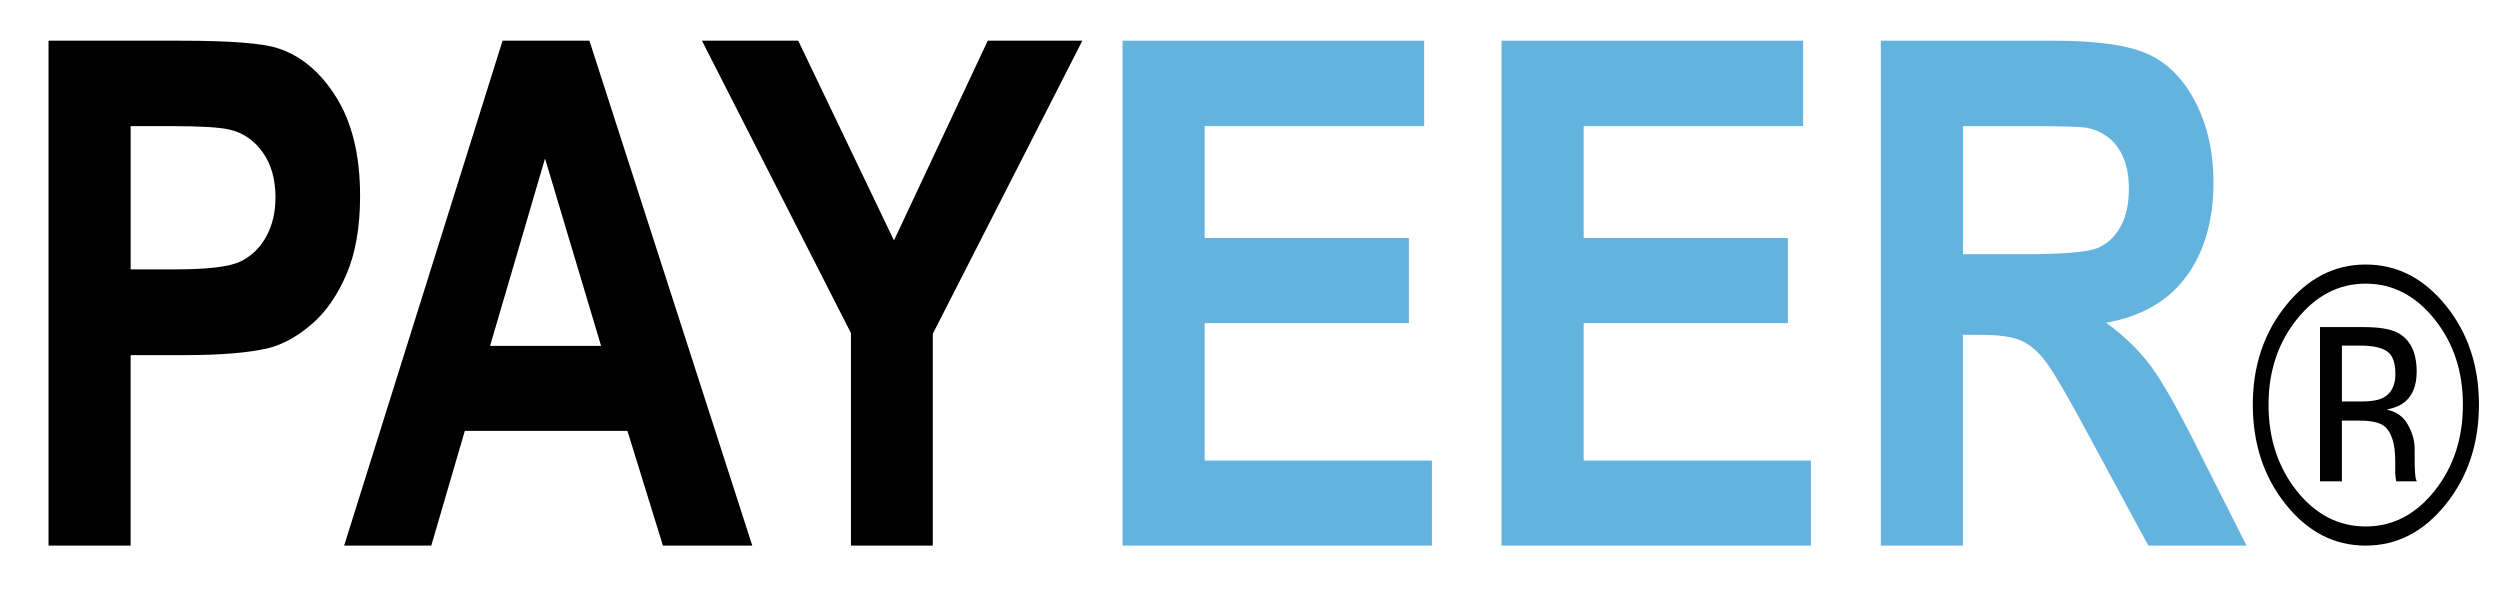 <svg width="140" height="33" viewBox="0 0 140 33" fill="none" xmlns="http://www.w3.org/2000/svg">
<g clip-path="url(#clip0_430_2)">
<path d="M2.717 30.553V2.279H10.097C12.894 2.279 14.717 2.421 15.566 2.704C16.872 3.128 17.964 4.051 18.845 5.472C19.725 6.892 20.165 8.728 20.165 10.978C20.165 12.714 19.911 14.173 19.404 15.356C18.896 16.539 18.251 17.467 17.469 18.142C16.687 18.817 15.893 19.264 15.084 19.482C13.986 19.752 12.397 19.887 10.314 19.887H7.315V30.553H2.717V30.553ZM7.316 7.062V15.085H9.833C11.646 15.085 12.858 14.938 13.469 14.642C14.08 14.346 14.559 13.883 14.906 13.253C15.253 12.623 15.427 11.891 15.427 11.054C15.427 10.026 15.184 9.178 14.697 8.509C14.21 7.841 13.594 7.423 12.848 7.256C12.299 7.127 11.195 7.062 9.538 7.062H7.316V7.062Z" fill="black"/>
<path d="M42.127 30.553H37.124L35.136 24.13H26.03L24.151 30.553H19.272L28.144 2.279H33.007L42.127 30.553ZM33.66 19.367L30.521 8.875L27.445 19.367H33.66Z" fill="black"/>
<path d="M47.653 30.553V18.653L39.309 2.279H44.701L50.062 13.465L55.314 2.279H60.612L52.237 18.692V30.553H47.653Z" fill="black"/>
<path d="M62.862 30.553V2.279H79.752V7.062H67.462V13.33H78.898V18.094H67.462V25.79H80.187V30.553H62.862V30.553Z" fill="#64B3DF"/>
<path d="M84.087 30.553V2.279H100.976V7.062H88.686V13.33H100.122V18.094H88.686V25.79H101.411V30.553H84.087V30.553Z" fill="#64B3DF"/>
<path d="M105.326 30.553V2.279H115.007C117.44 2.279 119.21 2.533 120.312 3.041C121.415 3.549 122.299 4.453 122.962 5.751C123.625 7.05 123.956 8.535 123.956 10.206C123.956 12.328 123.454 14.08 122.449 15.462C121.445 16.844 119.942 17.715 117.944 18.075C118.938 18.795 119.759 19.586 120.407 20.448C121.054 21.309 121.927 22.839 123.024 25.038L125.806 30.553H120.305L116.98 24.401C115.799 22.202 114.991 20.817 114.556 20.244C114.121 19.672 113.66 19.28 113.173 19.068C112.686 18.855 111.914 18.75 110.857 18.75H109.925V30.553H105.326V30.553ZM109.926 14.237H113.329C115.535 14.237 116.912 14.121 117.462 13.89C118.011 13.658 118.44 13.26 118.751 12.694C119.062 12.128 119.218 11.421 119.218 10.572C119.218 9.621 119.013 8.853 118.604 8.268C118.194 7.683 117.617 7.313 116.871 7.159C116.499 7.094 115.38 7.062 113.515 7.062H109.926V14.237H109.926Z" fill="#64B3DF"/>
<path d="M138.821 22.655C138.821 24.836 138.202 26.697 136.964 28.239C135.726 29.782 134.231 30.554 132.476 30.554C130.72 30.554 129.228 29.782 127.996 28.239C126.769 26.703 126.157 24.841 126.157 22.655C126.157 20.49 126.777 18.642 128.013 17.106C129.246 15.578 130.732 14.813 132.476 14.813C134.231 14.813 135.726 15.578 136.964 17.106C138.202 18.635 138.821 20.486 138.821 22.655ZM132.476 15.884C130.975 15.884 129.692 16.549 128.626 17.877C127.568 19.2 127.038 20.794 127.038 22.667C127.038 24.553 127.565 26.16 128.618 27.49C129.678 28.817 130.962 29.482 132.476 29.482C133.99 29.482 135.275 28.817 136.334 27.49C137.394 26.16 137.923 24.553 137.923 22.667C137.923 20.794 137.394 19.2 136.334 17.877C135.271 16.548 133.983 15.884 132.476 15.884ZM132.354 18.317C133.219 18.317 133.852 18.42 134.254 18.627C134.974 18.999 135.333 19.728 135.333 20.816C135.333 21.587 135.107 22.158 134.654 22.521C134.415 22.715 134.08 22.852 133.648 22.937C134.194 23.045 134.59 23.328 134.843 23.787C135.094 24.241 135.221 24.686 135.221 25.123V25.753C135.221 25.954 135.225 26.169 135.237 26.396C135.25 26.623 135.271 26.774 135.298 26.846L135.341 26.953H134.194C134.186 26.923 134.183 26.895 134.176 26.868C134.169 26.838 134.166 26.807 134.159 26.769L134.133 26.493V25.809C134.133 24.813 133.914 24.155 133.476 23.834C133.218 23.65 132.763 23.555 132.113 23.555H131.146V26.954H129.92V18.317H132.354ZM134.142 20.941C134.142 20.316 133.987 19.89 133.679 19.677C133.37 19.463 132.874 19.355 132.195 19.355H131.147V22.483H132.255C132.774 22.483 133.165 22.418 133.424 22.29C133.902 22.055 134.142 21.605 134.142 20.941Z" fill="black"/>
</g>
<defs>
<clipPath id="clip0_430_2">
<rect width="140" height="32.922" fill="white"/>
</clipPath>
</defs>
</svg>
